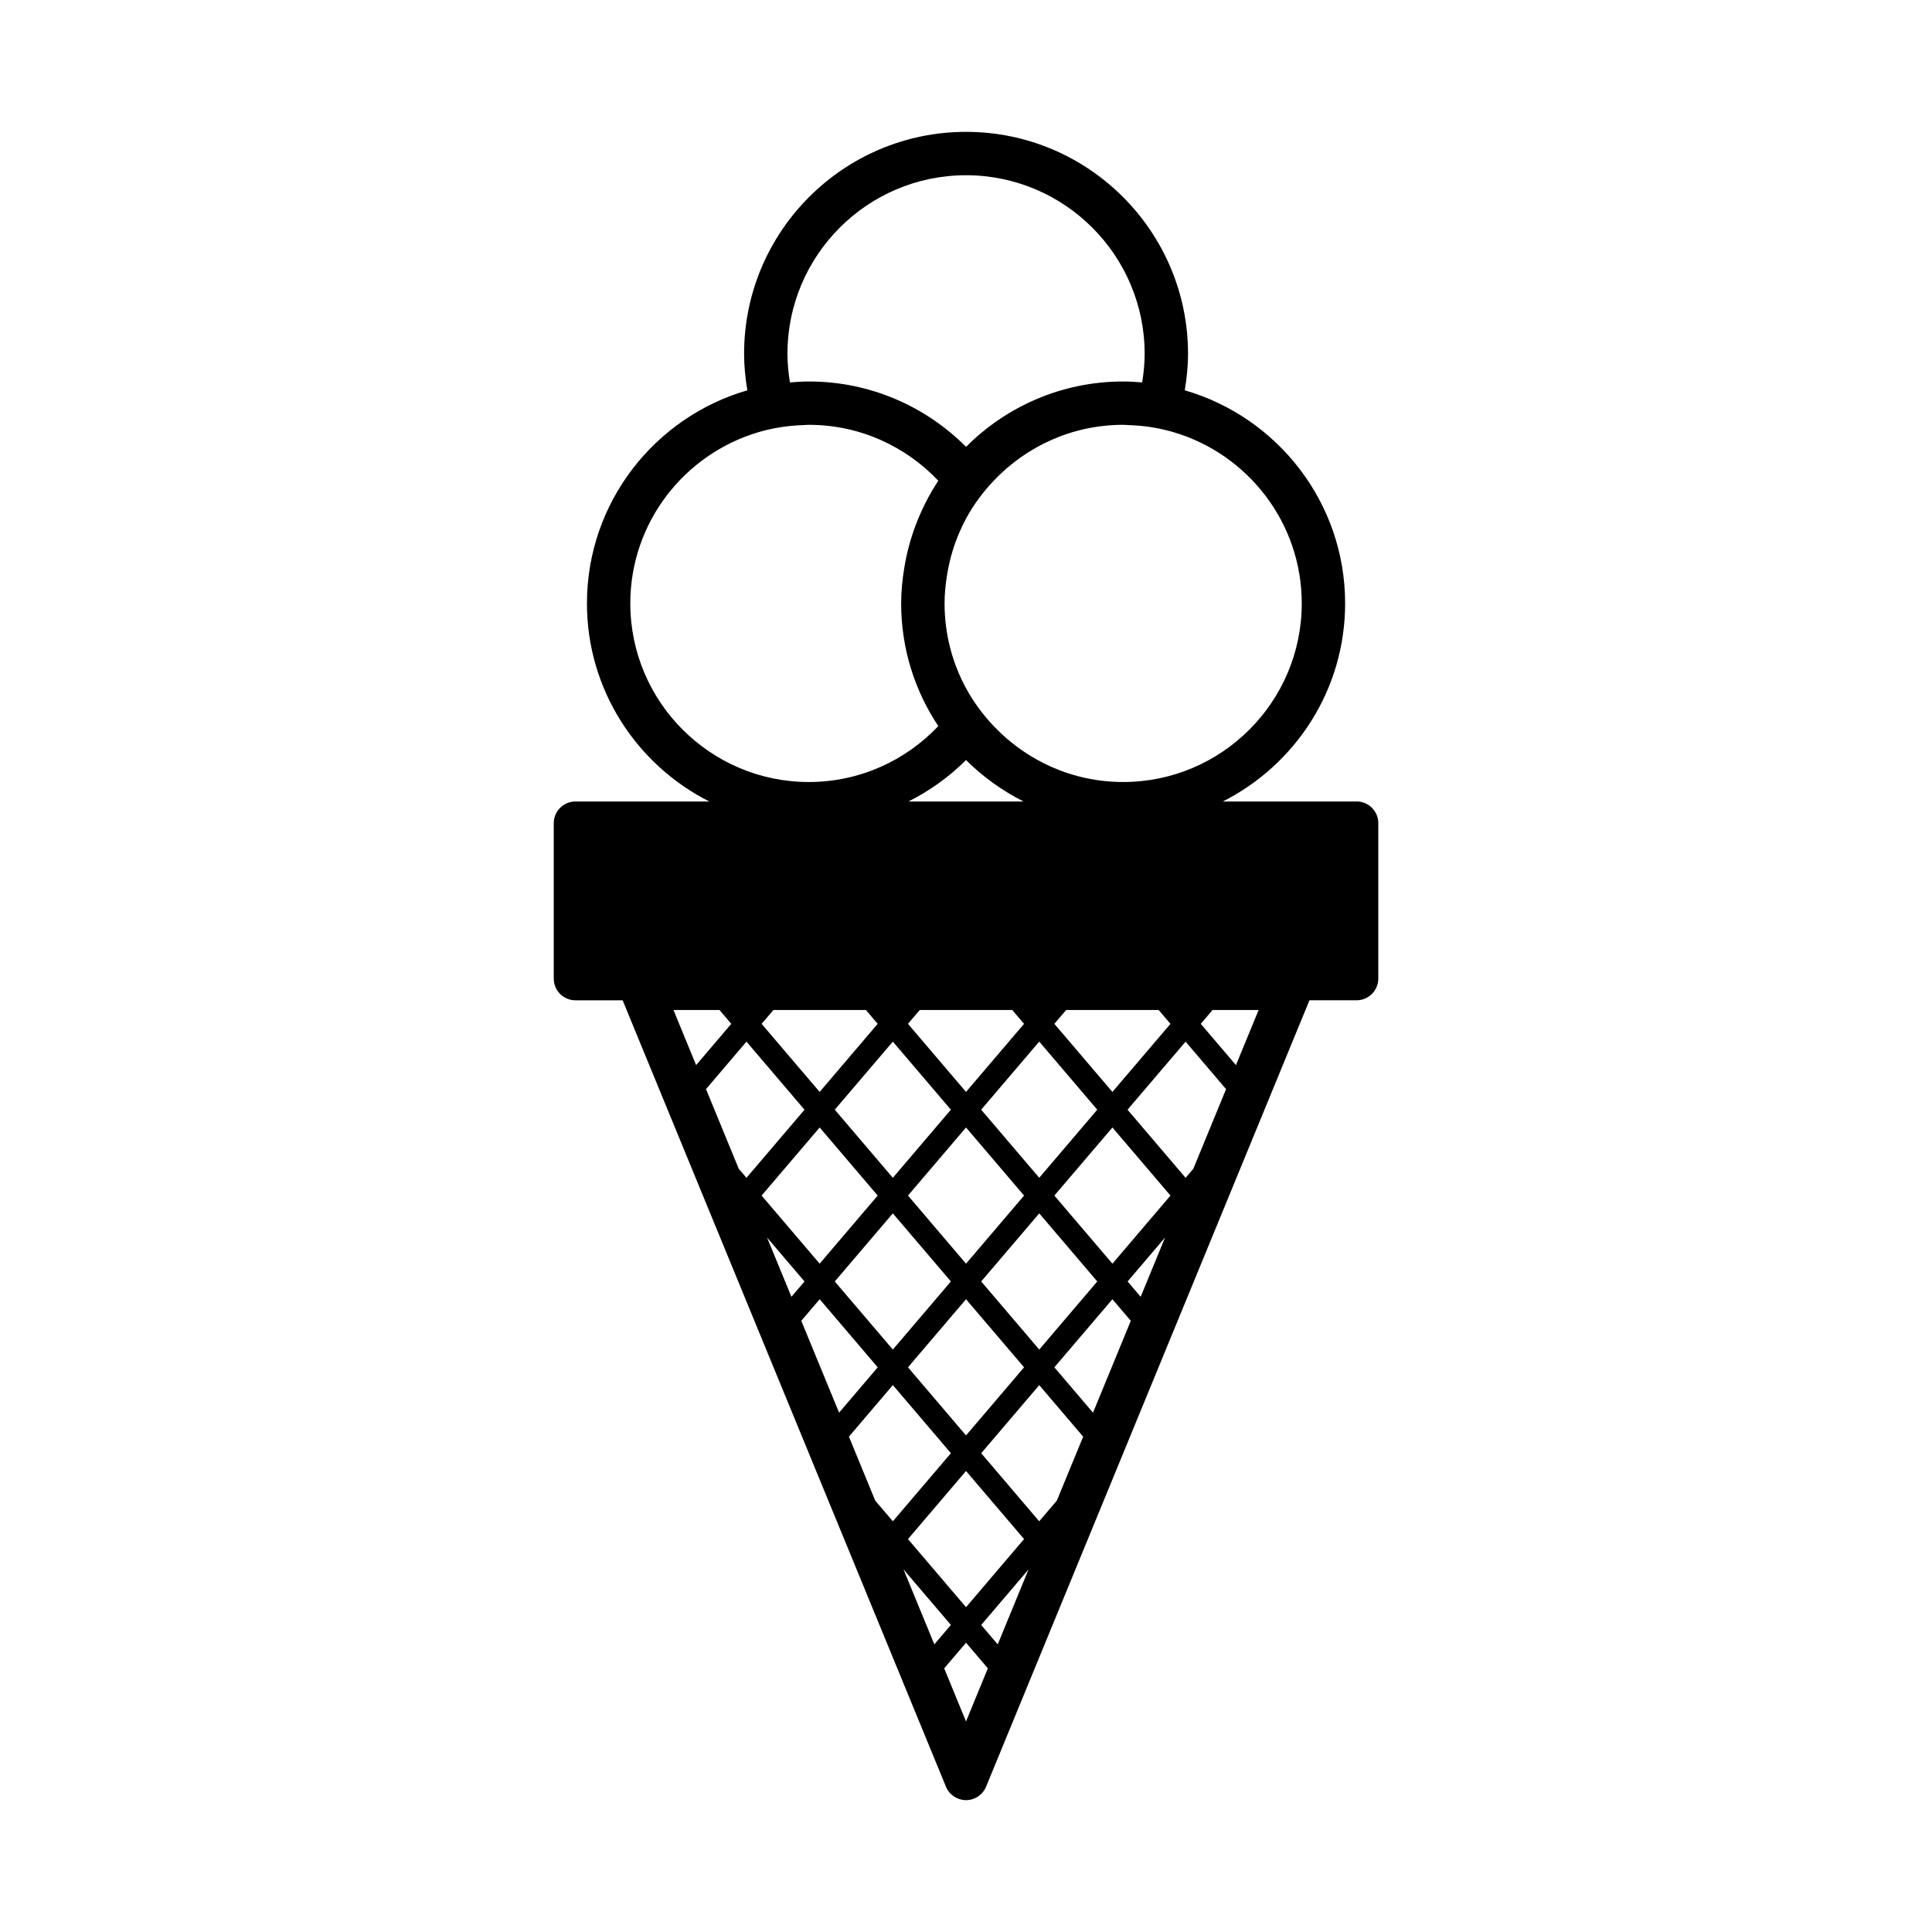 <?xml version="1.0" encoding="UTF-8"?>
<!-- Uploaded to: SVG Repo, www.svgrepo.com, Generator: SVG Repo Mixer Tools -->
<svg fill="#000000" width="800px" height="800px" version="1.1" viewBox="144 144 512 512" xmlns="http://www.w3.org/2000/svg">
 <path d="m503.52 356.4h-35.457c19.191-9.699 32.41-29.559 32.41-52.492 0-26.773-17.992-49.379-42.5-56.473 0.523-3.152 0.867-6.375 0.867-9.672 0-32.434-26.391-58.82-58.828-58.82-32.434 0-58.82 26.383-58.82 58.82 0 3.301 0.336 6.519 0.867 9.672-24.516 7.094-42.512 29.703-42.512 56.473 0 22.934 13.219 42.793 32.414 52.492h-35.457c-3.176 0-5.754 2.574-5.754 5.75v41.191c0 3.176 2.578 5.75 5.754 5.75h12.5l85.684 208.4c0.887 2.152 2.988 3.562 5.316 3.562 2.332 0 4.434-1.41 5.316-3.562l85.703-208.41h12.496c3.168 0 5.742-2.574 5.742-5.75v-41.191c0-3.172-2.574-5.746-5.742-5.746zm-14.543-52.492c0 26.098-21.23 47.332-47.324 47.332-13.504 0-25.676-5.715-34.309-14.816-2.852-3.008-5.344-6.363-7.336-10.035-3.629-6.691-5.688-14.344-5.688-22.477 0-2.586 0.262-5.098 0.664-7.57 0.641-3.961 1.738-7.758 3.301-11.332 0.535-1.215 1.098-2.414 1.723-3.578 1.988-3.672 4.484-7.027 7.336-10.035 8.629-9.105 20.801-14.816 34.309-14.816 0.578 0 1.148 0.066 1.723 0.086 4.016 0.145 7.906 0.766 11.602 1.859 19.625 5.773 34 23.922 34 45.383zm-73.73 52.492h-30.484c5.652-2.856 10.812-6.543 15.242-10.988 4.434 4.445 9.598 8.133 15.242 10.988zm-15.242-165.96c26.102 0 47.34 21.23 47.34 47.328 0 2.586-0.262 5.106-0.664 7.578-1.656-0.141-3.332-0.25-5.023-0.25-16.254 0-30.988 6.629-41.645 17.324-10.656-10.695-25.391-17.324-41.645-17.324-1.699 0-3.367 0.109-5.023 0.25-0.398-2.473-0.664-4.992-0.664-7.578-0.004-26.102 21.227-47.328 47.324-47.328zm-88.969 113.47c0-21.469 14.379-39.613 33.996-45.387 3.703-1.09 7.594-1.715 11.602-1.855 0.578-0.02 1.145-0.086 1.723-0.086 13.508 0 25.676 5.715 34.309 14.816-2.43 3.648-4.418 7.602-5.996 11.758-1.344 3.547-2.348 7.25-2.988 11.09-0.523 3.152-0.867 6.367-0.867 9.668 0 12.016 3.637 23.191 9.844 32.512-8.629 9.105-20.801 14.816-34.309 14.816-26.082 0-47.312-21.23-47.312-47.332zm11.441 107.75h12.195l3.125 3.668-9.32 10.934zm17.301 42.078-8.68-21.113 10.723-12.582 15.383 18.043-15.383 18.047zm95.004-15.66-15.375 18.047-15.387-18.047 15.387-18.047zm-11.367-22.75 3.129-3.668h24.512l3.129 3.668-15.383 18.043zm-38.789 91.027 15.379-18.043 15.383 18.043-15.383 18.047zm30.758 45.516-15.379 18.047-15.383-18.043 15.383-18.047zm-19.391-68.273-15.383 18.051-15.387-18.051 15.387-18.043zm-11.367-22.762 15.379-18.043 15.383 18.047-15.383 18.047zm19.398 22.762 15.387-18.043 15.375 18.043-15.375 18.051zm-4.019-50.23-15.383-18.043 3.125-3.668h24.512l3.125 3.668zm-4.012 4.711-15.383 18.047-15.387-18.047 15.387-18.043zm-34.777-4.711-15.383-18.043 3.129-3.668h24.512l3.125 3.668zm0 9.426 15.383 18.043-15.383 18.047-15.383-18.047zm-13.945 29.156 9.93 11.648-3.465 4.066zm9.078 22.074 4.871-5.715 15.383 18.043-10.238 12.016zm19.594 47.652-6.973-16.953 11.645-13.66 15.383 18.047-15.383 18.043zm7.484 18.211 12.566 14.738-4.387 5.144zm16.578 40.312-5.785-14.07 5.789-6.793 5.785 6.785zm8.402-20.422-4.383-5.144 12.555-14.727zm15.668-38.105-4.676 5.488-15.371-18.043 15.383-18.043 11.637 13.66zm9.582-23.301-10.242-12.016 15.387-18.047 4.871 5.715zm12.633-30.707-3.461-4.066 9.926-11.648zm-7.488-8.777-15.387-18.047 15.387-18.043 15.383 18.043zm21.441-25.152-2.047 2.398-15.387-18.047 15.383-18.043 10.73 12.586zm11.297-27.469-9.324-10.938 3.125-3.668h12.207z"/>
</svg>